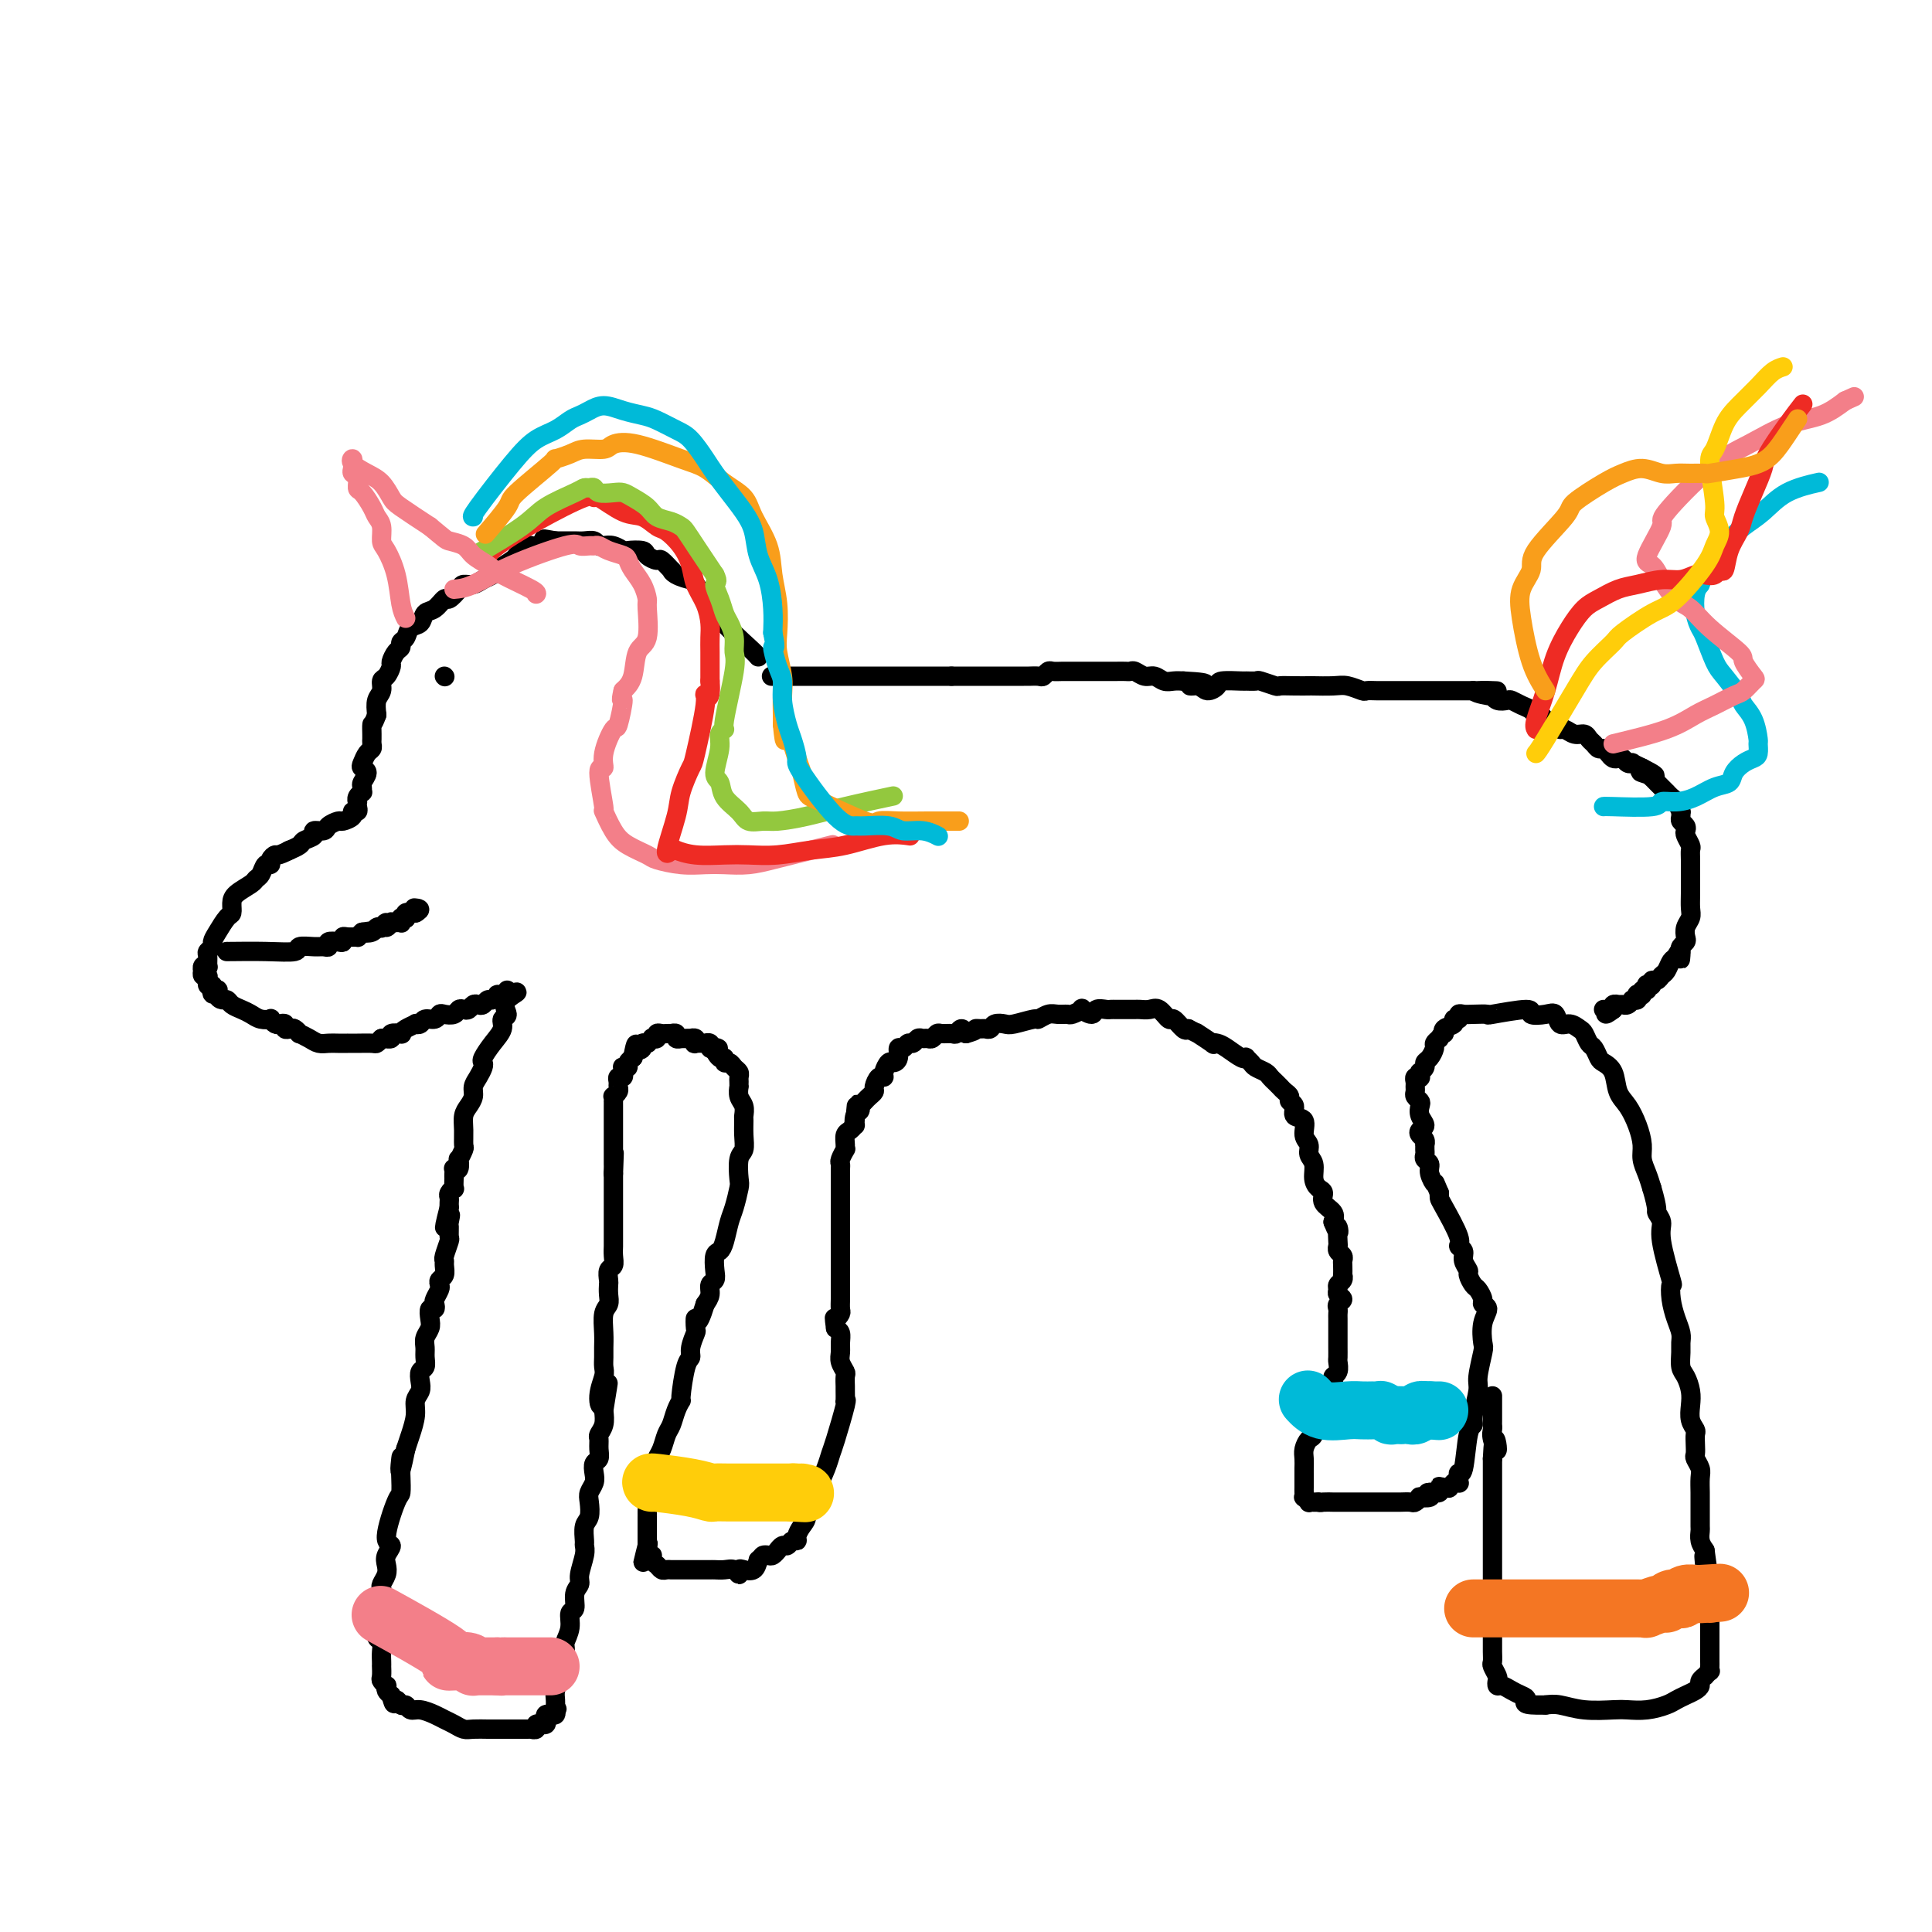 <svg viewBox='0 0 400 400' version='1.1' xmlns='http://www.w3.org/2000/svg' xmlns:xlink='http://www.w3.org/1999/xlink'><g fill='none' stroke='#000000' stroke-width='4' stroke-linecap='round' stroke-linejoin='round'><path d='M157,136c-0.315,-0.372 -0.631,-0.743 -2,-2c-1.369,-1.257 -3.793,-3.399 -6,-6c-2.207,-2.601 -4.197,-5.662 -5,-7c-0.803,-1.338 -0.418,-0.955 -1,-1c-0.582,-0.045 -2.130,-0.519 -3,-1c-0.870,-0.481 -1.064,-0.969 -1,-1c0.064,-0.031 0.384,0.394 0,0c-0.384,-0.394 -1.473,-1.609 -2,-2c-0.527,-0.391 -0.494,0.040 -1,0c-0.506,-0.040 -1.553,-0.550 -2,-1c-0.447,-0.450 -0.294,-0.839 -1,-1c-0.706,-0.161 -2.269,-0.095 -3,0c-0.731,0.095 -0.629,0.218 -1,0c-0.371,-0.218 -1.216,-0.776 -2,-1c-0.784,-0.224 -1.508,-0.112 -2,0c-0.492,0.112 -0.751,0.226 -1,0c-0.249,-0.226 -0.490,-0.793 -1,-1c-0.510,-0.207 -1.291,-0.056 -2,0c-0.709,0.056 -1.345,0.015 -2,0c-0.655,-0.015 -1.330,-0.004 -2,0c-0.670,0.004 -1.335,0.002 -2,0'/><path d='M115,112c-3.748,-0.679 -2.117,-0.375 -2,0c0.117,0.375 -1.279,0.822 -2,1c-0.721,0.178 -0.769,0.088 -1,0c-0.231,-0.088 -0.647,-0.175 -1,0c-0.353,0.175 -0.643,0.610 -1,1c-0.357,0.390 -0.781,0.734 -1,1c-0.219,0.266 -0.232,0.453 -1,1c-0.768,0.547 -2.290,1.452 -3,2c-0.710,0.548 -0.609,0.737 -1,1c-0.391,0.263 -1.275,0.600 -2,1c-0.725,0.400 -1.293,0.862 -2,1c-0.707,0.138 -1.554,-0.047 -2,0c-0.446,0.047 -0.491,0.326 -1,1c-0.509,0.674 -1.483,1.743 -2,2c-0.517,0.257 -0.576,-0.297 -1,0c-0.424,0.297 -1.212,1.445 -2,2c-0.788,0.555 -1.574,0.516 -2,1c-0.426,0.484 -0.492,1.492 -1,2c-0.508,0.508 -1.459,0.516 -2,1c-0.541,0.484 -0.671,1.443 -1,2c-0.329,0.557 -0.858,0.711 -1,1c-0.142,0.289 0.103,0.711 0,1c-0.103,0.289 -0.553,0.444 -1,1c-0.447,0.556 -0.889,1.514 -1,2c-0.111,0.486 0.110,0.500 0,1c-0.110,0.500 -0.552,1.488 -1,2c-0.448,0.512 -0.904,0.550 -1,1c-0.096,0.450 0.166,1.314 0,2c-0.166,0.686 -0.762,1.196 -1,2c-0.238,0.804 -0.119,1.902 0,3'/><path d='M78,148c-0.845,2.356 -0.958,1.745 -1,2c-0.042,0.255 -0.014,1.377 0,2c0.014,0.623 0.014,0.748 0,1c-0.014,0.252 -0.044,0.631 0,1c0.044,0.369 0.160,0.728 0,1c-0.160,0.272 -0.597,0.458 -1,1c-0.403,0.542 -0.773,1.440 -1,2c-0.227,0.560 -0.310,0.781 0,1c0.310,0.219 1.012,0.436 1,1c-0.012,0.564 -0.739,1.474 -1,2c-0.261,0.526 -0.056,0.667 0,1c0.056,0.333 -0.038,0.859 0,1c0.038,0.141 0.206,-0.103 0,0c-0.206,0.103 -0.786,0.553 -1,1c-0.214,0.447 -0.062,0.889 0,1c0.062,0.111 0.032,-0.111 0,0c-0.032,0.111 -0.068,0.556 0,1c0.068,0.444 0.241,0.889 0,1c-0.241,0.111 -0.895,-0.111 -1,0c-0.105,0.111 0.338,0.556 0,1c-0.338,0.444 -1.458,0.889 -2,1c-0.542,0.111 -0.508,-0.111 -1,0c-0.492,0.111 -1.512,0.555 -2,1c-0.488,0.445 -0.444,0.893 -1,1c-0.556,0.107 -1.711,-0.125 -2,0c-0.289,0.125 0.290,0.608 0,1c-0.290,0.392 -1.449,0.693 -2,1c-0.551,0.307 -0.495,0.621 -1,1c-0.505,0.379 -1.573,0.823 -2,1c-0.427,0.177 -0.214,0.089 0,0'/><path d='M60,176c-2.781,1.422 -2.734,0.976 -3,1c-0.266,0.024 -0.845,0.517 -1,1c-0.155,0.483 0.115,0.955 0,1c-0.115,0.045 -0.616,-0.336 -1,0c-0.384,0.336 -0.653,1.388 -1,2c-0.347,0.612 -0.772,0.784 -1,1c-0.228,0.216 -0.259,0.476 -1,1c-0.741,0.524 -2.191,1.313 -3,2c-0.809,0.687 -0.977,1.273 -1,2c-0.023,0.727 0.100,1.595 0,2c-0.100,0.405 -0.423,0.346 -1,1c-0.577,0.654 -1.408,2.019 -2,3c-0.592,0.981 -0.943,1.577 -1,2c-0.057,0.423 0.182,0.674 0,1c-0.182,0.326 -0.785,0.727 -1,1c-0.215,0.273 -0.044,0.417 0,1c0.044,0.583 -0.041,1.605 0,2c0.041,0.395 0.206,0.162 0,0c-0.206,-0.162 -0.783,-0.255 -1,0c-0.217,0.255 -0.072,0.857 0,1c0.072,0.143 0.072,-0.173 0,0c-0.072,0.173 -0.216,0.835 0,1c0.216,0.165 0.793,-0.166 1,0c0.207,0.166 0.045,0.828 0,1c-0.045,0.172 0.026,-0.146 0,0c-0.026,0.146 -0.150,0.756 0,1c0.150,0.244 0.575,0.122 1,0'/><path d='M44,204c-0.534,3.122 0.630,1.428 1,1c0.370,-0.428 -0.052,0.410 0,1c0.052,0.590 0.580,0.931 1,1c0.420,0.069 0.731,-0.136 1,0c0.269,0.136 0.497,0.611 1,1c0.503,0.389 1.283,0.692 2,1c0.717,0.308 1.372,0.622 2,1c0.628,0.378 1.229,0.819 2,1c0.771,0.181 1.713,0.100 2,0c0.287,-0.100 -0.082,-0.219 0,0c0.082,0.219 0.613,0.777 1,1c0.387,0.223 0.628,0.111 1,0c0.372,-0.111 0.874,-0.222 1,0c0.126,0.222 -0.126,0.777 0,1c0.126,0.223 0.628,0.115 1,0c0.372,-0.115 0.613,-0.237 1,0c0.387,0.237 0.919,0.834 1,1c0.081,0.166 -0.288,-0.099 0,0c0.288,0.099 1.234,0.562 2,1c0.766,0.438 1.353,0.849 2,1c0.647,0.151 1.355,0.040 2,0c0.645,-0.040 1.227,-0.011 2,0c0.773,0.011 1.737,0.004 2,0c0.263,-0.004 -0.175,-0.004 0,0c0.175,0.004 0.965,0.011 2,0c1.035,-0.011 2.317,-0.042 3,0c0.683,0.042 0.767,0.155 1,0c0.233,-0.155 0.617,-0.577 1,-1'/><path d='M79,215c2.477,-0.016 1.171,-0.056 1,0c-0.171,0.056 0.793,0.208 1,0c0.207,-0.208 -0.343,-0.778 0,-1c0.343,-0.222 1.580,-0.098 2,0c0.420,0.098 0.025,0.171 0,0c-0.025,-0.171 0.321,-0.586 1,-1c0.679,-0.414 1.691,-0.828 2,-1c0.309,-0.172 -0.086,-0.102 0,0c0.086,0.102 0.652,0.237 1,0c0.348,-0.237 0.478,-0.847 1,-1c0.522,-0.153 1.435,0.152 2,0c0.565,-0.152 0.781,-0.759 1,-1c0.219,-0.241 0.440,-0.116 1,0c0.560,0.116 1.460,0.224 2,0c0.540,-0.224 0.722,-0.778 1,-1c0.278,-0.222 0.652,-0.111 1,0c0.348,0.111 0.671,0.222 1,0c0.329,-0.222 0.665,-0.776 1,-1c0.335,-0.224 0.668,-0.116 1,0c0.332,0.116 0.662,0.241 1,0c0.338,-0.241 0.683,-0.849 1,-1c0.317,-0.151 0.606,0.155 1,0c0.394,-0.155 0.894,-0.773 1,-1c0.106,-0.227 -0.182,-0.065 0,0c0.182,0.065 0.833,0.034 1,0c0.167,-0.034 -0.151,-0.071 0,0c0.151,0.071 0.771,0.250 1,0c0.229,-0.250 0.065,-0.929 0,-1c-0.065,-0.071 -0.033,0.464 0,1'/><path d='M105,206c4.004,-1.338 1.015,-0.182 0,1c-1.015,1.182 -0.055,2.390 0,3c0.055,0.610 -0.794,0.622 -1,1c-0.206,0.378 0.233,1.123 0,2c-0.233,0.877 -1.137,1.887 -2,3c-0.863,1.113 -1.685,2.329 -2,3c-0.315,0.671 -0.122,0.799 0,1c0.122,0.201 0.174,0.477 0,1c-0.174,0.523 -0.572,1.294 -1,2c-0.428,0.706 -0.885,1.346 -1,2c-0.115,0.654 0.113,1.321 0,2c-0.113,0.679 -0.565,1.371 -1,2c-0.435,0.629 -0.852,1.196 -1,2c-0.148,0.804 -0.026,1.846 0,3c0.026,1.154 -0.045,2.422 0,3c0.045,0.578 0.204,0.467 0,1c-0.204,0.533 -0.773,1.711 -1,2c-0.227,0.289 -0.113,-0.312 0,0c0.113,0.312 0.227,1.538 0,2c-0.227,0.462 -0.793,0.160 -1,0c-0.207,-0.160 -0.056,-0.179 0,0c0.056,0.179 0.016,0.555 0,1c-0.016,0.445 -0.008,0.959 0,1c0.008,0.041 0.016,-0.393 0,0c-0.016,0.393 -0.057,1.611 0,2c0.057,0.389 0.211,-0.050 0,0c-0.211,0.050 -0.789,0.591 -1,1c-0.211,0.409 -0.057,0.687 0,1c0.057,0.313 0.016,0.661 0,1c-0.016,0.339 -0.008,0.670 0,1'/><path d='M93,250c-1.856,7.207 -0.496,3.224 0,2c0.496,-1.224 0.129,0.309 0,1c-0.129,0.691 -0.020,0.538 0,1c0.020,0.462 -0.047,1.537 0,2c0.047,0.463 0.210,0.313 0,1c-0.210,0.687 -0.792,2.211 -1,3c-0.208,0.789 -0.042,0.841 0,1c0.042,0.159 -0.040,0.423 0,1c0.040,0.577 0.203,1.468 0,2c-0.203,0.532 -0.773,0.705 -1,1c-0.227,0.295 -0.112,0.710 0,1c0.112,0.290 0.223,0.454 0,1c-0.223,0.546 -0.778,1.473 -1,2c-0.222,0.527 -0.111,0.655 0,1c0.111,0.345 0.222,0.907 0,1c-0.222,0.093 -0.777,-0.285 -1,0c-0.223,0.285 -0.112,1.231 0,2c0.112,0.769 0.227,1.362 0,2c-0.227,0.638 -0.797,1.322 -1,2c-0.203,0.678 -0.041,1.350 0,2c0.041,0.650 -0.041,1.276 0,2c0.041,0.724 0.203,1.544 0,2c-0.203,0.456 -0.772,0.547 -1,1c-0.228,0.453 -0.117,1.269 0,2c0.117,0.731 0.238,1.378 0,2c-0.238,0.622 -0.837,1.218 -1,2c-0.163,0.782 0.110,1.749 0,3c-0.110,1.251 -0.603,2.786 -1,4c-0.397,1.214 -0.699,2.107 -1,3'/><path d='M84,300c-1.619,8.086 -1.167,3.302 -1,2c0.167,-1.302 0.050,0.877 0,2c-0.050,1.123 -0.033,1.189 0,2c0.033,0.811 0.082,2.367 0,3c-0.082,0.633 -0.295,0.344 -1,2c-0.705,1.656 -1.901,5.259 -2,7c-0.099,1.741 0.898,1.622 1,2c0.102,0.378 -0.691,1.254 -1,2c-0.309,0.746 -0.134,1.364 0,2c0.134,0.636 0.228,1.291 0,2c-0.228,0.709 -0.779,1.471 -1,2c-0.221,0.529 -0.112,0.824 0,1c0.112,0.176 0.226,0.232 0,1c-0.226,0.768 -0.792,2.246 -1,3c-0.208,0.754 -0.057,0.783 0,1c0.057,0.217 0.019,0.621 0,1c-0.019,0.379 -0.019,0.734 0,1c0.019,0.266 0.058,0.442 0,1c-0.058,0.558 -0.212,1.499 0,2c0.212,0.501 0.789,0.563 1,1c0.211,0.437 0.057,1.248 0,2c-0.057,0.752 -0.016,1.444 0,2c0.016,0.556 0.008,0.976 0,1c-0.008,0.024 -0.016,-0.348 0,0c0.016,0.348 0.056,1.417 0,2c-0.056,0.583 -0.208,0.681 0,1c0.208,0.319 0.778,0.859 1,1c0.222,0.141 0.098,-0.116 0,0c-0.098,0.116 -0.171,0.605 0,1c0.171,0.395 0.585,0.698 1,1'/><path d='M81,351c0.643,2.946 0.752,1.310 1,1c0.248,-0.310 0.637,0.704 1,1c0.363,0.296 0.702,-0.128 1,0c0.298,0.128 0.555,0.808 1,1c0.445,0.192 1.078,-0.102 2,0c0.922,0.102 2.133,0.602 3,1c0.867,0.398 1.391,0.695 2,1c0.609,0.305 1.303,0.618 2,1c0.697,0.382 1.396,0.835 2,1c0.604,0.165 1.114,0.044 2,0c0.886,-0.044 2.148,-0.012 3,0c0.852,0.012 1.293,0.003 2,0c0.707,-0.003 1.681,-0.001 2,0c0.319,0.001 -0.015,0.000 0,0c0.015,-0.000 0.381,-0.000 1,0c0.619,0.000 1.490,0.001 2,0c0.510,-0.001 0.657,-0.004 1,0c0.343,0.004 0.880,0.015 1,0c0.120,-0.015 -0.179,-0.057 0,0c0.179,0.057 0.836,0.212 1,0c0.164,-0.212 -0.166,-0.792 0,-1c0.166,-0.208 0.828,-0.045 1,0c0.172,0.045 -0.147,-0.026 0,0c0.147,0.026 0.761,0.151 1,0c0.239,-0.151 0.103,-0.579 0,-1c-0.103,-0.421 -0.172,-0.834 0,-1c0.172,-0.166 0.585,-0.083 1,0c0.415,0.083 0.833,0.167 1,0c0.167,-0.167 0.084,-0.583 0,-1'/><path d='M115,354c0.619,-0.556 0.165,0.056 0,0c-0.165,-0.056 -0.042,-0.778 0,-1c0.042,-0.222 0.001,0.056 0,0c-0.001,-0.056 0.037,-0.447 0,-1c-0.037,-0.553 -0.149,-1.267 0,-2c0.149,-0.733 0.561,-1.486 1,-3c0.439,-1.514 0.906,-3.790 1,-5c0.094,-1.210 -0.186,-1.353 0,-2c0.186,-0.647 0.839,-1.798 1,-3c0.161,-1.202 -0.168,-2.456 0,-3c0.168,-0.544 0.833,-0.380 1,-1c0.167,-0.620 -0.166,-2.026 0,-3c0.166,-0.974 0.829,-1.516 1,-2c0.171,-0.484 -0.151,-0.910 0,-2c0.151,-1.090 0.776,-2.843 1,-4c0.224,-1.157 0.046,-1.717 0,-2c-0.046,-0.283 0.039,-0.288 0,-1c-0.039,-0.712 -0.203,-2.130 0,-3c0.203,-0.870 0.773,-1.191 1,-2c0.227,-0.809 0.112,-2.104 0,-3c-0.112,-0.896 -0.222,-1.391 0,-2c0.222,-0.609 0.778,-1.332 1,-2c0.222,-0.668 0.112,-1.282 0,-2c-0.112,-0.718 -0.227,-1.540 0,-2c0.227,-0.460 0.797,-0.559 1,-1c0.203,-0.441 0.041,-1.223 0,-2c-0.041,-0.777 0.041,-1.548 0,-2c-0.041,-0.452 -0.203,-0.583 0,-1c0.203,-0.417 0.772,-1.119 1,-2c0.228,-0.881 0.114,-1.940 0,-3'/><path d='M125,292c1.624,-10.042 0.684,-4.147 0,-2c-0.684,2.147 -1.112,0.545 -1,-1c0.112,-1.545 0.762,-3.035 1,-4c0.238,-0.965 0.063,-1.407 0,-2c-0.063,-0.593 -0.013,-1.338 0,-2c0.013,-0.662 -0.011,-1.241 0,-2c0.011,-0.759 0.055,-1.699 0,-3c-0.055,-1.301 -0.211,-2.963 0,-4c0.211,-1.037 0.787,-1.448 1,-2c0.213,-0.552 0.061,-1.246 0,-2c-0.061,-0.754 -0.030,-1.567 0,-2c0.030,-0.433 0.061,-0.487 0,-1c-0.061,-0.513 -0.212,-1.486 0,-2c0.212,-0.514 0.789,-0.571 1,-1c0.211,-0.429 0.057,-1.232 0,-2c-0.057,-0.768 -0.015,-1.501 0,-2c0.015,-0.499 0.004,-0.764 0,-1c-0.004,-0.236 -0.001,-0.445 0,-1c0.001,-0.555 0.000,-1.457 0,-2c-0.000,-0.543 -0.000,-0.727 0,-1c0.000,-0.273 0.000,-0.636 0,-1c-0.000,-0.364 -0.000,-0.728 0,-1c0.000,-0.272 0.000,-0.450 0,-1c-0.000,-0.550 -0.000,-1.470 0,-2c0.000,-0.530 0.000,-0.670 0,-1c-0.000,-0.330 -0.000,-0.851 0,-1c0.000,-0.149 0.000,0.075 0,0c-0.000,-0.075 -0.000,-0.450 0,-1c0.000,-0.550 0.000,-1.275 0,-2'/><path d='M127,243c0.309,-7.815 0.083,-2.854 0,-1c-0.083,1.854 -0.022,0.601 0,0c0.022,-0.601 0.006,-0.550 0,-1c-0.006,-0.450 -0.002,-1.402 0,-2c0.002,-0.598 0.000,-0.843 0,-1c-0.000,-0.157 -0.000,-0.226 0,-1c0.000,-0.774 0.000,-2.252 0,-3c-0.000,-0.748 0.000,-0.765 0,-1c-0.000,-0.235 -0.000,-0.689 0,-1c0.000,-0.311 0.000,-0.480 0,-1c-0.000,-0.520 -0.001,-1.393 0,-2c0.001,-0.607 0.004,-0.950 0,-1c-0.004,-0.050 -0.015,0.194 0,0c0.015,-0.194 0.057,-0.825 0,-1c-0.057,-0.175 -0.212,0.107 0,0c0.212,-0.107 0.793,-0.602 1,-1c0.207,-0.398 0.041,-0.699 0,-1c-0.041,-0.301 0.041,-0.603 0,-1c-0.041,-0.397 -0.207,-0.890 0,-1c0.207,-0.110 0.788,0.163 1,0c0.212,-0.163 0.056,-0.762 0,-1c-0.056,-0.238 -0.011,-0.116 0,0c0.011,0.116 -0.012,0.224 0,0c0.012,-0.224 0.060,-0.782 0,-1c-0.060,-0.218 -0.226,-0.097 0,0c0.226,0.097 0.845,0.170 1,0c0.155,-0.170 -0.154,-0.582 0,-1c0.154,-0.418 0.772,-0.843 1,-1c0.228,-0.157 0.065,-0.045 0,0c-0.065,0.045 -0.033,0.022 0,0'/><path d='M131,219c0.780,-4.182 0.731,-2.638 1,-2c0.269,0.638 0.856,0.368 1,0c0.144,-0.368 -0.153,-0.834 0,-1c0.153,-0.166 0.758,-0.031 1,0c0.242,0.031 0.121,-0.043 0,0c-0.121,0.043 -0.244,0.204 0,0c0.244,-0.204 0.853,-0.773 1,-1c0.147,-0.227 -0.168,-0.113 0,0c0.168,0.113 0.820,0.226 1,0c0.180,-0.226 -0.110,-0.792 0,-1c0.110,-0.208 0.622,-0.057 1,0c0.378,0.057 0.622,0.019 1,0c0.378,-0.019 0.890,-0.019 1,0c0.110,0.019 -0.181,0.058 0,0c0.181,-0.058 0.836,-0.212 1,0c0.164,0.212 -0.162,0.789 0,1c0.162,0.211 0.813,0.057 1,0c0.187,-0.057 -0.090,-0.016 0,0c0.090,0.016 0.546,0.008 1,0c0.454,-0.008 0.904,-0.016 1,0c0.096,0.016 -0.163,0.057 0,0c0.163,-0.057 0.746,-0.211 1,0c0.254,0.211 0.177,0.788 0,1c-0.177,0.212 -0.455,0.061 0,0c0.455,-0.061 1.641,-0.030 2,0c0.359,0.030 -0.110,0.060 0,0c0.110,-0.060 0.799,-0.208 1,0c0.201,0.208 -0.085,0.774 0,1c0.085,0.226 0.543,0.113 1,0'/><path d='M148,217c1.504,0.338 0.262,-0.317 0,0c-0.262,0.317 0.454,1.604 1,2c0.546,0.396 0.921,-0.101 1,0c0.079,0.101 -0.136,0.801 0,1c0.136,0.199 0.625,-0.102 1,0c0.375,0.102 0.636,0.606 1,1c0.364,0.394 0.830,0.678 1,1c0.170,0.322 0.045,0.681 0,1c-0.045,0.319 -0.008,0.599 0,1c0.008,0.401 -0.012,0.924 0,1c0.012,0.076 0.056,-0.293 0,0c-0.056,0.293 -0.211,1.250 0,2c0.211,0.750 0.790,1.293 1,2c0.210,0.707 0.053,1.577 0,2c-0.053,0.423 -0.000,0.401 0,1c0.000,0.599 -0.052,1.821 0,3c0.052,1.179 0.207,2.315 0,3c-0.207,0.685 -0.776,0.920 -1,2c-0.224,1.080 -0.101,3.007 0,4c0.101,0.993 0.182,1.054 0,2c-0.182,0.946 -0.627,2.776 -1,4c-0.373,1.224 -0.675,1.840 -1,3c-0.325,1.160 -0.675,2.864 -1,4c-0.325,1.136 -0.627,1.704 -1,2c-0.373,0.296 -0.817,0.320 -1,1c-0.183,0.680 -0.104,2.016 0,3c0.104,0.984 0.234,1.614 0,2c-0.234,0.386 -0.832,0.527 -1,1c-0.168,0.473 0.095,1.278 0,2c-0.095,0.722 -0.547,1.361 -1,2'/><path d='M146,270c-1.686,5.514 -1.901,3.299 -2,3c-0.099,-0.299 -0.082,1.319 0,2c0.082,0.681 0.228,0.425 0,1c-0.228,0.575 -0.831,1.981 -1,3c-0.169,1.019 0.095,1.651 0,2c-0.095,0.349 -0.550,0.415 -1,2c-0.450,1.585 -0.894,4.689 -1,6c-0.106,1.311 0.127,0.830 0,1c-0.127,0.170 -0.612,0.991 -1,2c-0.388,1.009 -0.678,2.207 -1,3c-0.322,0.793 -0.675,1.182 -1,2c-0.325,0.818 -0.622,2.064 -1,3c-0.378,0.936 -0.837,1.560 -1,2c-0.163,0.440 -0.029,0.695 0,1c0.029,0.305 -0.045,0.658 0,1c0.045,0.342 0.209,0.672 0,1c-0.209,0.328 -0.792,0.652 -1,1c-0.208,0.348 -0.042,0.718 0,1c0.042,0.282 -0.041,0.474 0,1c0.041,0.526 0.207,1.385 0,2c-0.207,0.615 -0.788,0.987 -1,1c-0.212,0.013 -0.057,-0.334 0,0c0.057,0.334 0.015,1.347 0,2c-0.015,0.653 -0.004,0.944 0,1c0.004,0.056 0.001,-0.123 0,0c-0.001,0.123 -0.000,0.547 0,1c0.000,0.453 0.000,0.936 0,1c-0.000,0.064 -0.000,-0.290 0,0c0.000,0.290 0.000,1.226 0,2c-0.000,0.774 -0.000,1.387 0,2'/><path d='M134,320c-1.839,7.610 -0.437,1.636 0,0c0.437,-1.636 -0.090,1.068 0,2c0.090,0.932 0.797,0.092 1,0c0.203,-0.092 -0.100,0.564 0,1c0.100,0.436 0.601,0.653 1,1c0.399,0.347 0.695,0.825 1,1c0.305,0.175 0.620,0.047 1,0c0.380,-0.047 0.824,-0.013 1,0c0.176,0.013 0.085,0.003 0,0c-0.085,-0.003 -0.163,-0.001 0,0c0.163,0.001 0.568,0.000 1,0c0.432,-0.000 0.890,-0.000 1,0c0.110,0.000 -0.130,0.000 0,0c0.130,-0.000 0.630,-0.000 1,0c0.370,0.000 0.610,0.000 1,0c0.390,-0.000 0.930,-0.000 1,0c0.070,0.000 -0.329,0.000 0,0c0.329,-0.000 1.387,-0.001 2,0c0.613,0.001 0.781,0.005 1,0c0.219,-0.005 0.489,-0.019 1,0c0.511,0.019 1.263,0.071 2,0c0.737,-0.071 1.458,-0.266 2,0c0.542,0.266 0.905,0.994 1,1c0.095,0.006 -0.078,-0.710 0,-1c0.078,-0.290 0.406,-0.155 1,0c0.594,0.155 1.456,0.330 2,0c0.544,-0.330 0.772,-1.165 1,-2'/><path d='M157,323c0.796,-0.686 0.787,-0.901 1,-1c0.213,-0.099 0.649,-0.083 1,0c0.351,0.083 0.619,0.234 1,0c0.381,-0.234 0.875,-0.851 1,-1c0.125,-0.149 -0.120,0.171 0,0c0.120,-0.171 0.606,-0.833 1,-1c0.394,-0.167 0.697,0.159 1,0c0.303,-0.159 0.607,-0.804 1,-1c0.393,-0.196 0.874,0.058 1,0c0.126,-0.058 -0.104,-0.426 0,-1c0.104,-0.574 0.542,-1.353 1,-2c0.458,-0.647 0.935,-1.160 1,-2c0.065,-0.840 -0.282,-2.005 0,-3c0.282,-0.995 1.193,-1.819 2,-3c0.807,-1.181 1.508,-2.720 2,-4c0.492,-1.280 0.773,-2.303 1,-3c0.227,-0.697 0.401,-1.070 1,-3c0.599,-1.930 1.625,-5.419 2,-7c0.375,-1.581 0.100,-1.254 0,-1c-0.100,0.254 -0.026,0.434 0,0c0.026,-0.434 0.003,-1.481 0,-2c-0.003,-0.519 0.013,-0.509 0,-1c-0.013,-0.491 -0.056,-1.482 0,-2c0.056,-0.518 0.212,-0.562 0,-1c-0.212,-0.438 -0.792,-1.269 -1,-2c-0.208,-0.731 -0.046,-1.361 0,-2c0.046,-0.639 -0.026,-1.287 0,-2c0.026,-0.713 0.150,-1.489 0,-2c-0.150,-0.511 -0.575,-0.755 -1,-1'/><path d='M173,275c-0.370,-2.876 -0.295,-2.065 0,-2c0.295,0.065 0.811,-0.617 1,-1c0.189,-0.383 0.051,-0.468 0,-1c-0.051,-0.532 -0.014,-1.511 0,-2c0.014,-0.489 0.004,-0.487 0,-1c-0.004,-0.513 -0.001,-1.541 0,-2c0.001,-0.459 0.000,-0.350 0,-1c-0.000,-0.650 -0.000,-2.061 0,-3c0.000,-0.939 0.000,-1.406 0,-2c-0.000,-0.594 -0.000,-1.314 0,-2c0.000,-0.686 0.000,-1.339 0,-2c-0.000,-0.661 -0.000,-1.329 0,-2c0.000,-0.671 0.000,-1.345 0,-2c-0.000,-0.655 -0.000,-1.293 0,-2c0.000,-0.707 0.000,-1.485 0,-2c-0.000,-0.515 -0.000,-0.768 0,-1c0.000,-0.232 0.000,-0.444 0,-1c-0.000,-0.556 -0.001,-1.457 0,-2c0.001,-0.543 0.004,-0.728 0,-1c-0.004,-0.272 -0.015,-0.633 0,-1c0.015,-0.367 0.057,-0.741 0,-1c-0.057,-0.259 -0.212,-0.402 0,-1c0.212,-0.598 0.792,-1.651 1,-2c0.208,-0.349 0.046,0.008 0,0c-0.046,-0.008 0.026,-0.380 0,-1c-0.026,-0.620 -0.151,-1.489 0,-2c0.151,-0.511 0.576,-0.663 1,-1c0.424,-0.337 0.845,-0.860 1,-1c0.155,-0.140 0.044,0.103 0,0c-0.044,-0.103 -0.022,-0.551 0,-1'/><path d='M177,232c0.635,-6.603 0.222,-1.611 0,0c-0.222,1.611 -0.253,-0.160 0,-1c0.253,-0.840 0.788,-0.750 1,-1c0.212,-0.250 0.099,-0.841 0,-1c-0.099,-0.159 -0.185,0.113 0,0c0.185,-0.113 0.641,-0.612 1,-1c0.359,-0.388 0.622,-0.664 1,-1c0.378,-0.336 0.871,-0.733 1,-1c0.129,-0.267 -0.106,-0.405 0,-1c0.106,-0.595 0.553,-1.647 1,-2c0.447,-0.353 0.894,-0.005 1,0c0.106,0.005 -0.130,-0.332 0,-1c0.130,-0.668 0.626,-1.666 1,-2c0.374,-0.334 0.625,-0.002 1,0c0.375,0.002 0.874,-0.324 1,-1c0.126,-0.676 -0.121,-1.702 0,-2c0.121,-0.298 0.610,0.130 1,0c0.390,-0.130 0.682,-0.820 1,-1c0.318,-0.180 0.663,0.149 1,0c0.337,-0.149 0.668,-0.776 1,-1c0.332,-0.224 0.665,-0.046 1,0c0.335,0.046 0.671,-0.041 1,0c0.329,0.041 0.651,0.208 1,0c0.349,-0.208 0.723,-0.792 1,-1c0.277,-0.208 0.455,-0.039 1,0c0.545,0.039 1.455,-0.051 2,0c0.545,0.051 0.724,0.245 1,0c0.276,-0.245 0.650,-0.927 1,-1c0.350,-0.073 0.675,0.464 1,1'/><path d='M200,214c2.571,-0.692 1.997,-0.921 2,-1c0.003,-0.079 0.582,-0.007 1,0c0.418,0.007 0.676,-0.050 1,0c0.324,0.050 0.714,0.205 1,0c0.286,-0.205 0.467,-0.772 1,-1c0.533,-0.228 1.417,-0.117 2,0c0.583,0.117 0.866,0.242 2,0c1.134,-0.242 3.120,-0.850 4,-1c0.880,-0.150 0.654,0.157 1,0c0.346,-0.157 1.264,-0.777 2,-1c0.736,-0.223 1.292,-0.047 2,0c0.708,0.047 1.570,-0.035 2,0c0.430,0.035 0.429,0.188 1,0c0.571,-0.188 1.715,-0.716 2,-1c0.285,-0.284 -0.289,-0.325 0,0c0.289,0.325 1.440,1.015 2,1c0.560,-0.015 0.530,-0.736 1,-1c0.470,-0.264 1.439,-0.071 2,0c0.561,0.071 0.714,0.019 1,0c0.286,-0.019 0.706,-0.005 1,0c0.294,0.005 0.463,0.002 1,0c0.537,-0.002 1.442,-0.003 2,0c0.558,0.003 0.769,0.009 1,0c0.231,-0.009 0.480,-0.033 1,0c0.520,0.033 1.309,0.121 2,0c0.691,-0.121 1.285,-0.452 2,0c0.715,0.452 1.553,1.688 2,2c0.447,0.312 0.505,-0.301 1,0c0.495,0.301 1.427,1.514 2,2c0.573,0.486 0.786,0.243 1,0'/><path d='M246,213c1.740,0.878 2.091,1.072 2,1c-0.091,-0.072 -0.622,-0.410 0,0c0.622,0.410 2.397,1.567 3,2c0.603,0.433 0.032,0.141 0,0c-0.032,-0.141 0.474,-0.129 1,0c0.526,0.129 1.072,0.377 2,1c0.928,0.623 2.236,1.620 3,2c0.764,0.380 0.982,0.143 1,0c0.018,-0.143 -0.164,-0.193 0,0c0.164,0.193 0.674,0.629 1,1c0.326,0.371 0.469,0.677 1,1c0.531,0.323 1.451,0.664 2,1c0.549,0.336 0.725,0.667 1,1c0.275,0.333 0.647,0.667 1,1c0.353,0.333 0.687,0.665 1,1c0.313,0.335 0.603,0.671 1,1c0.397,0.329 0.899,0.650 1,1c0.101,0.350 -0.198,0.731 0,1c0.198,0.269 0.894,0.428 1,1c0.106,0.572 -0.379,1.557 0,2c0.379,0.443 1.622,0.344 2,1c0.378,0.656 -0.110,2.066 0,3c0.110,0.934 0.817,1.392 1,2c0.183,0.608 -0.157,1.366 0,2c0.157,0.634 0.811,1.142 1,2c0.189,0.858 -0.085,2.064 0,3c0.085,0.936 0.531,1.602 1,2c0.469,0.398 0.961,0.529 1,1c0.039,0.471 -0.374,1.281 0,2c0.374,0.719 1.535,1.348 2,2c0.465,0.652 0.232,1.326 0,2'/><path d='M276,253c1.620,4.079 1.170,1.278 1,1c-0.170,-0.278 -0.060,1.967 0,3c0.060,1.033 0.069,0.853 0,1c-0.069,0.147 -0.214,0.622 0,1c0.214,0.378 0.789,0.661 1,1c0.211,0.339 0.058,0.735 0,1c-0.058,0.265 -0.019,0.400 0,1c0.019,0.600 0.020,1.666 0,2c-0.020,0.334 -0.059,-0.065 0,0c0.059,0.065 0.217,0.595 0,1c-0.217,0.405 -0.808,0.686 -1,1c-0.192,0.314 0.015,0.661 0,1c-0.015,0.339 -0.253,0.668 0,1c0.253,0.332 0.996,0.665 1,1c0.004,0.335 -0.731,0.671 -1,1c-0.269,0.329 -0.072,0.650 0,1c0.072,0.350 0.019,0.728 0,1c-0.019,0.272 -0.005,0.439 0,1c0.005,0.561 0.001,1.516 0,2c-0.001,0.484 -0.001,0.496 0,1c0.001,0.504 0.001,1.501 0,2c-0.001,0.499 -0.005,0.501 0,1c0.005,0.499 0.017,1.494 0,2c-0.017,0.506 -0.065,0.523 0,1c0.065,0.477 0.243,1.413 0,2c-0.243,0.587 -0.905,0.825 -1,1c-0.095,0.175 0.378,0.287 0,1c-0.378,0.713 -1.606,2.026 -2,3c-0.394,0.974 0.048,1.608 0,2c-0.048,0.392 -0.585,0.540 -1,1c-0.415,0.460 -0.707,1.230 -1,2'/><path d='M272,294c-0.785,1.971 -0.249,0.898 0,1c0.249,0.102 0.210,1.379 0,2c-0.210,0.621 -0.592,0.587 -1,1c-0.408,0.413 -0.841,1.273 -1,2c-0.159,0.727 -0.043,1.322 0,2c0.043,0.678 0.011,1.440 0,2c-0.011,0.560 -0.003,0.920 0,1c0.003,0.080 0.001,-0.118 0,0c-0.001,0.118 -0.000,0.554 0,1c0.000,0.446 0.000,0.903 0,1c-0.000,0.097 -0.000,-0.168 0,0c0.000,0.168 0.000,0.767 0,1c-0.000,0.233 -0.001,0.100 0,0c0.001,-0.100 0.004,-0.167 0,0c-0.004,0.167 -0.016,0.566 0,1c0.016,0.434 0.061,0.901 0,1c-0.061,0.099 -0.227,-0.170 0,0c0.227,0.170 0.848,0.777 1,1c0.152,0.223 -0.165,0.060 0,0c0.165,-0.060 0.814,-0.016 1,0c0.186,0.016 -0.090,0.005 0,0c0.090,-0.005 0.545,-0.002 1,0'/><path d='M273,311c0.565,0.155 0.476,0.041 1,0c0.524,-0.041 1.661,-0.011 2,0c0.339,0.011 -0.120,0.003 0,0c0.120,-0.003 0.820,-0.001 1,0c0.180,0.001 -0.158,0.000 0,0c0.158,-0.000 0.812,-0.000 1,0c0.188,0.000 -0.090,0.000 0,0c0.090,-0.000 0.549,-0.000 1,0c0.451,0.000 0.894,0.000 1,0c0.106,-0.000 -0.126,-0.000 0,0c0.126,0.000 0.611,0.000 1,0c0.389,-0.000 0.683,-0.000 1,0c0.317,0.000 0.659,0.000 1,0c0.341,-0.000 0.683,-0.000 1,0c0.317,0.000 0.610,0.000 1,0c0.390,-0.000 0.878,-0.000 1,0c0.122,0.000 -0.123,0.000 0,0c0.123,-0.000 0.614,-0.000 1,0c0.386,0.000 0.666,0.001 1,0c0.334,-0.001 0.721,-0.004 1,0c0.279,0.004 0.451,0.015 1,0c0.549,-0.015 1.475,-0.056 2,0c0.525,0.056 0.649,0.208 1,0c0.351,-0.208 0.929,-0.777 1,-1c0.071,-0.223 -0.366,-0.098 0,0c0.366,0.098 1.533,0.171 2,0c0.467,-0.171 0.233,-0.585 0,-1'/><path d='M296,309c3.553,-0.309 0.937,-0.083 0,0c-0.937,0.083 -0.195,0.023 0,0c0.195,-0.023 -0.158,-0.010 0,0c0.158,0.010 0.827,0.015 1,0c0.173,-0.015 -0.149,-0.052 0,0c0.149,0.052 0.771,0.192 1,0c0.229,-0.192 0.065,-0.717 0,-1c-0.065,-0.283 -0.033,-0.324 0,0c0.033,0.324 0.065,1.015 0,1c-0.065,-0.015 -0.229,-0.735 0,-1c0.229,-0.265 0.850,-0.075 1,0c0.150,0.075 -0.170,0.034 0,0c0.170,-0.034 0.829,-0.061 1,0c0.171,0.061 -0.146,0.209 0,0c0.146,-0.209 0.756,-0.774 1,-1c0.244,-0.226 0.122,-0.113 0,0'/><path d='M301,307c0.713,-0.306 -0.006,-0.073 0,0c0.006,0.073 0.737,-0.016 1,0c0.263,0.016 0.059,0.137 0,0c-0.059,-0.137 0.027,-0.533 0,-1c-0.027,-0.467 -0.166,-1.004 0,-1c0.166,0.004 0.637,0.548 1,-1c0.363,-1.548 0.618,-5.188 1,-7c0.382,-1.812 0.891,-1.796 1,-2c0.109,-0.204 -0.181,-0.630 0,-2c0.181,-1.370 0.832,-3.686 1,-5c0.168,-1.314 -0.146,-1.627 0,-3c0.146,-1.373 0.753,-3.807 1,-5c0.247,-1.193 0.134,-1.145 0,-2c-0.134,-0.855 -0.288,-2.614 0,-4c0.288,-1.386 1.017,-2.398 1,-3c-0.017,-0.602 -0.779,-0.795 -1,-1c-0.221,-0.205 0.100,-0.421 0,-1c-0.100,-0.579 -0.619,-1.520 -1,-2c-0.381,-0.480 -0.623,-0.499 -1,-1c-0.377,-0.501 -0.890,-1.482 -1,-2c-0.110,-0.518 0.184,-0.571 0,-1c-0.184,-0.429 -0.844,-1.232 -1,-2c-0.156,-0.768 0.193,-1.501 0,-2c-0.193,-0.499 -0.927,-0.763 -1,-1c-0.073,-0.237 0.517,-0.445 0,-2c-0.517,-1.555 -2.139,-4.457 -3,-6c-0.861,-1.543 -0.960,-1.727 -1,-2c-0.040,-0.273 -0.020,-0.637 0,-1'/><path d='M298,247c-1.708,-4.074 -0.980,-2.257 -1,-2c-0.020,0.257 -0.790,-1.044 -1,-2c-0.210,-0.956 0.140,-1.567 0,-2c-0.140,-0.433 -0.770,-0.690 -1,-1c-0.230,-0.310 -0.061,-0.675 0,-1c0.061,-0.325 0.013,-0.612 0,-1c-0.013,-0.388 0.009,-0.878 0,-1c-0.009,-0.122 -0.050,0.123 0,0c0.050,-0.123 0.192,-0.613 0,-1c-0.192,-0.387 -0.717,-0.671 -1,-1c-0.283,-0.329 -0.324,-0.704 0,-1c0.324,-0.296 1.011,-0.513 1,-1c-0.011,-0.487 -0.721,-1.244 -1,-2c-0.279,-0.756 -0.127,-1.512 0,-2c0.127,-0.488 0.231,-0.708 0,-1c-0.231,-0.292 -0.795,-0.656 -1,-1c-0.205,-0.344 -0.051,-0.667 0,-1c0.051,-0.333 -0.000,-0.677 0,-1c0.000,-0.323 0.053,-0.627 0,-1c-0.053,-0.373 -0.211,-0.817 0,-1c0.211,-0.183 0.793,-0.104 1,0c0.207,0.104 0.041,0.235 0,0c-0.041,-0.235 0.044,-0.835 0,-1c-0.044,-0.165 -0.218,0.107 0,0c0.218,-0.107 0.828,-0.592 1,-1c0.172,-0.408 -0.095,-0.739 0,-1c0.095,-0.261 0.551,-0.451 1,-1c0.449,-0.549 0.890,-1.455 1,-2c0.110,-0.545 -0.111,-0.727 0,-1c0.111,-0.273 0.556,-0.636 1,-1'/><path d='M298,215c1.034,-1.724 1.118,-1.035 1,-1c-0.118,0.035 -0.439,-0.583 0,-1c0.439,-0.417 1.637,-0.634 2,-1c0.363,-0.366 -0.109,-0.883 0,-1c0.109,-0.117 0.798,0.164 1,0c0.202,-0.164 -0.082,-0.775 0,-1c0.082,-0.225 0.531,-0.065 1,0c0.469,0.065 0.956,0.035 2,0c1.044,-0.035 2.643,-0.076 3,0c0.357,0.076 -0.528,0.267 1,0c1.528,-0.267 5.469,-0.992 7,-1c1.531,-0.008 0.650,0.701 1,1c0.350,0.299 1.929,0.189 3,0c1.071,-0.189 1.635,-0.455 2,0c0.365,0.455 0.532,1.632 1,2c0.468,0.368 1.239,-0.071 2,0c0.761,0.071 1.514,0.653 2,1c0.486,0.347 0.707,0.460 1,1c0.293,0.540 0.660,1.508 1,2c0.340,0.492 0.654,0.509 1,1c0.346,0.491 0.726,1.457 1,2c0.274,0.543 0.444,0.665 1,1c0.556,0.335 1.498,0.883 2,2c0.502,1.117 0.565,2.802 1,4c0.435,1.198 1.244,1.910 2,3c0.756,1.090 1.459,2.560 2,4c0.541,1.440 0.918,2.850 1,4c0.082,1.150 -0.132,2.040 0,3c0.132,0.960 0.609,1.988 1,3c0.391,1.012 0.695,2.006 1,3'/><path d='M342,246c1.395,4.755 0.882,4.641 1,5c0.118,0.359 0.868,1.190 1,2c0.132,0.810 -0.354,1.599 0,4c0.354,2.401 1.549,6.415 2,8c0.451,1.585 0.159,0.743 0,1c-0.159,0.257 -0.186,1.615 0,3c0.186,1.385 0.585,2.798 1,4c0.415,1.202 0.846,2.194 1,3c0.154,0.806 0.031,1.426 0,2c-0.031,0.574 0.030,1.101 0,2c-0.030,0.899 -0.153,2.170 0,3c0.153,0.830 0.581,1.221 1,2c0.419,0.779 0.830,1.948 1,3c0.170,1.052 0.098,1.986 0,3c-0.098,1.014 -0.222,2.107 0,3c0.222,0.893 0.791,1.586 1,2c0.209,0.414 0.060,0.548 0,1c-0.060,0.452 -0.030,1.222 0,2c0.030,0.778 0.061,1.563 0,2c-0.061,0.437 -0.212,0.526 0,1c0.212,0.474 0.789,1.333 1,2c0.211,0.667 0.056,1.142 0,2c-0.056,0.858 -0.015,2.099 0,3c0.015,0.901 0.003,1.463 0,2c-0.003,0.537 0.002,1.050 0,2c-0.002,0.950 -0.011,2.337 0,3c0.011,0.663 0.041,0.602 0,1c-0.041,0.398 -0.155,1.257 0,2c0.155,0.743 0.577,1.372 1,2'/><path d='M353,321c1.697,11.964 0.441,4.374 0,2c-0.441,-2.374 -0.066,0.467 0,2c0.066,1.533 -0.179,1.759 0,2c0.179,0.241 0.780,0.499 1,1c0.220,0.501 0.059,1.247 0,2c-0.059,0.753 -0.016,1.514 0,2c0.016,0.486 0.004,0.696 0,1c-0.004,0.304 -0.001,0.701 0,1c0.001,0.299 0.000,0.499 0,1c-0.000,0.501 -0.000,1.304 0,2c0.000,0.696 0.000,1.285 0,2c-0.000,0.715 -0.000,1.555 0,2c0.000,0.445 0.001,0.497 0,1c-0.001,0.503 -0.004,1.459 0,2c0.004,0.541 0.016,0.666 0,1c-0.016,0.334 -0.061,0.877 0,1c0.061,0.123 0.227,-0.174 0,0c-0.227,0.174 -0.848,0.820 -1,1c-0.152,0.180 0.164,-0.107 0,0c-0.164,0.107 -0.807,0.606 -1,1c-0.193,0.394 0.063,0.683 0,1c-0.063,0.317 -0.445,0.663 -1,1c-0.555,0.337 -1.283,0.665 -2,1c-0.717,0.335 -1.424,0.678 -2,1c-0.576,0.322 -1.020,0.623 -2,1c-0.980,0.377 -2.496,0.829 -4,1c-1.504,0.171 -2.997,0.060 -4,0c-1.003,-0.060 -1.516,-0.068 -3,0c-1.484,0.068 -3.938,0.210 -6,0c-2.062,-0.210 -3.732,-0.774 -5,-1c-1.268,-0.226 -2.134,-0.113 -3,0'/><path d='M320,353c-5.357,0.132 -4.248,-0.538 -4,-1c0.248,-0.462 -0.365,-0.715 -1,-1c-0.635,-0.285 -1.294,-0.600 -2,-1c-0.706,-0.400 -1.461,-0.885 -2,-1c-0.539,-0.115 -0.862,0.139 -1,0c-0.138,-0.139 -0.089,-0.670 0,-1c0.089,-0.330 0.220,-0.460 0,-1c-0.220,-0.540 -0.791,-1.491 -1,-2c-0.209,-0.509 -0.056,-0.577 0,-1c0.056,-0.423 0.015,-1.201 0,-2c-0.015,-0.799 -0.004,-1.617 0,-2c0.004,-0.383 0.001,-0.330 0,-1c-0.001,-0.670 -0.000,-2.063 0,-3c0.000,-0.937 0.000,-1.418 0,-2c-0.000,-0.582 -0.000,-1.267 0,-2c0.000,-0.733 0.000,-1.515 0,-2c-0.000,-0.485 -0.000,-0.672 0,-1c0.000,-0.328 0.000,-0.796 0,-2c-0.000,-1.204 -0.000,-3.143 0,-4c0.000,-0.857 0.000,-0.632 0,-1c-0.000,-0.368 -0.000,-1.330 0,-3c0.000,-1.670 0.000,-4.047 0,-5c-0.000,-0.953 -0.000,-0.482 0,-1c0.000,-0.518 0.000,-2.026 0,-3c-0.000,-0.974 -0.000,-1.416 0,-2c0.000,-0.584 0.000,-1.311 0,-2c-0.000,-0.689 -0.000,-1.340 0,-2c0.000,-0.660 0.000,-1.330 0,-2'/><path d='M309,302c0.287,-7.012 1.005,-3.042 1,-2c-0.005,1.042 -0.733,-0.843 -1,-2c-0.267,-1.157 -0.071,-1.587 0,-2c0.071,-0.413 0.019,-0.808 0,-1c-0.019,-0.192 -0.005,-0.180 0,-1c0.005,-0.820 0.001,-2.472 0,-3c-0.001,-0.528 -0.000,0.069 0,0c0.000,-0.069 0.000,-0.802 0,-1c-0.000,-0.198 -0.000,0.139 0,0c0.000,-0.139 0.000,-0.754 0,-1c-0.000,-0.246 -0.000,-0.123 0,0'/><path d='M160,140c-0.336,0.000 -0.672,0.000 1,0c1.672,0.000 5.351,0.000 7,0c1.649,0.000 1.267,-0.000 2,0c0.733,0.000 2.582,0.000 4,0c1.418,-0.000 2.407,0.000 3,0c0.593,0.000 0.792,0.000 1,0c0.208,0.000 0.426,0.000 1,0c0.574,0.000 1.504,0.000 2,0c0.496,0.000 0.556,0.000 1,0c0.444,0.000 1.270,0.000 2,0c0.730,0.000 1.363,0.000 2,0c0.637,0.000 1.277,0.000 2,0c0.723,-0.000 1.528,0.000 2,0c0.472,0.000 0.611,0.000 1,0c0.389,0.000 1.028,0.000 2,0c0.972,-0.000 2.278,-0.000 3,0c0.722,0.000 0.861,0.000 1,0'/><path d='M197,140c5.860,0.000 2.008,0.000 1,0c-1.008,-0.000 0.826,-0.000 2,0c1.174,0.000 1.687,0.000 2,0c0.313,-0.000 0.427,-0.000 1,0c0.573,0.000 1.606,0.000 2,0c0.394,-0.000 0.151,-0.000 1,0c0.849,0.000 2.791,0.001 4,0c1.209,-0.001 1.686,-0.004 2,0c0.314,0.004 0.465,0.015 1,0c0.535,-0.015 1.456,-0.057 2,0c0.544,0.057 0.713,0.211 1,0c0.287,-0.211 0.692,-0.789 1,-1c0.308,-0.211 0.519,-0.057 1,0c0.481,0.057 1.232,0.015 2,0c0.768,-0.015 1.554,-0.004 2,0c0.446,0.004 0.553,0.001 1,0c0.447,-0.001 1.236,-0.000 2,0c0.764,0.000 1.504,-0.000 2,0c0.496,0.000 0.749,0.000 1,0c0.251,-0.000 0.500,-0.001 1,0c0.500,0.001 1.250,0.004 2,0c0.750,-0.004 1.499,-0.016 2,0c0.501,0.016 0.753,0.061 1,0c0.247,-0.061 0.489,-0.226 1,0c0.511,0.226 1.292,0.845 2,1c0.708,0.155 1.345,-0.154 2,0c0.655,0.154 1.330,0.772 2,1c0.670,0.228 1.334,0.065 2,0c0.666,-0.065 1.333,-0.033 2,0'/><path d='M245,141c7.842,0.401 3.446,0.902 2,1c-1.446,0.098 0.058,-0.208 1,0c0.942,0.208 1.322,0.931 2,1c0.678,0.069 1.653,-0.517 2,-1c0.347,-0.483 0.066,-0.862 1,-1c0.934,-0.138 3.084,-0.033 4,0c0.916,0.033 0.597,-0.005 1,0c0.403,0.005 1.528,0.054 2,0c0.472,-0.054 0.292,-0.211 1,0c0.708,0.211 2.306,0.788 3,1c0.694,0.212 0.486,0.057 1,0c0.514,-0.057 1.750,-0.016 3,0c1.250,0.016 2.514,0.008 3,0c0.486,-0.008 0.195,-0.016 1,0c0.805,0.016 2.705,0.057 4,0c1.295,-0.057 1.985,-0.211 3,0c1.015,0.211 2.355,0.789 3,1c0.645,0.211 0.596,0.057 1,0c0.404,-0.057 1.262,-0.015 2,0c0.738,0.015 1.356,0.004 2,0c0.644,-0.004 1.314,-0.001 2,0c0.686,0.001 1.387,0.000 2,0c0.613,-0.000 1.137,-0.000 2,0c0.863,0.000 2.066,0.000 3,0c0.934,-0.000 1.598,-0.000 2,0c0.402,0.000 0.541,0.000 1,0c0.459,-0.000 1.236,-0.000 2,0c0.764,0.000 1.513,0.000 2,0c0.487,-0.000 0.710,-0.000 1,0c0.290,0.000 0.645,0.000 1,0'/><path d='M305,143c9.401,0.244 2.904,-0.145 1,0c-1.904,0.145 0.784,0.823 2,1c1.216,0.177 0.958,-0.146 1,0c0.042,0.146 0.382,0.760 1,1c0.618,0.240 1.513,0.107 2,0c0.487,-0.107 0.564,-0.187 1,0c0.436,0.187 1.229,0.642 2,1c0.771,0.358 1.520,0.621 2,1c0.480,0.379 0.692,0.876 1,1c0.308,0.124 0.712,-0.126 1,0c0.288,0.126 0.461,0.626 1,1c0.539,0.374 1.443,0.621 2,1c0.557,0.379 0.765,0.889 1,1c0.235,0.111 0.497,-0.178 1,0c0.503,0.178 1.248,0.822 2,1c0.752,0.178 1.511,-0.111 2,0c0.489,0.111 0.708,0.621 1,1c0.292,0.379 0.655,0.627 1,1c0.345,0.373 0.670,0.871 1,1c0.330,0.129 0.666,-0.110 1,0c0.334,0.110 0.667,0.569 1,1c0.333,0.431 0.668,0.834 1,1c0.332,0.166 0.662,0.096 1,0c0.338,-0.096 0.685,-0.219 1,0c0.315,0.219 0.600,0.780 1,1c0.400,0.220 0.915,0.098 1,0c0.085,-0.098 -0.262,-0.171 0,0c0.262,0.171 1.131,0.585 2,1'/><path d='M340,159c5.350,2.698 1.225,1.443 0,1c-1.225,-0.443 0.450,-0.072 1,0c0.550,0.072 -0.025,-0.153 0,0c0.025,0.153 0.651,0.685 1,1c0.349,0.315 0.422,0.412 1,1c0.578,0.588 1.661,1.668 2,2c0.339,0.332 -0.067,-0.084 0,0c0.067,0.084 0.607,0.666 1,1c0.393,0.334 0.640,0.418 1,1c0.360,0.582 0.832,1.661 1,2c0.168,0.339 0.031,-0.064 0,0c-0.031,0.064 0.043,0.593 0,1c-0.043,0.407 -0.204,0.690 0,1c0.204,0.310 0.773,0.646 1,1c0.227,0.354 0.113,0.727 0,1c-0.113,0.273 -0.227,0.445 0,1c0.227,0.555 0.793,1.492 1,2c0.207,0.508 0.055,0.587 0,1c-0.055,0.413 -0.014,1.160 0,2c0.014,0.840 -0.000,1.772 0,3c0.000,1.228 0.014,2.753 0,4c-0.014,1.247 -0.055,2.218 0,3c0.055,0.782 0.207,1.375 0,2c-0.207,0.625 -0.774,1.281 -1,2c-0.226,0.719 -0.112,1.502 0,2c0.112,0.498 0.223,0.711 0,1c-0.223,0.289 -0.778,0.654 -1,1c-0.222,0.346 -0.111,0.673 0,1'/><path d='M348,197c-0.262,3.351 0.085,0.729 0,0c-0.085,-0.729 -0.600,0.436 -1,1c-0.400,0.564 -0.686,0.528 -1,1c-0.314,0.472 -0.658,1.451 -1,2c-0.342,0.549 -0.684,0.669 -1,1c-0.316,0.331 -0.607,0.872 -1,1c-0.393,0.128 -0.889,-0.158 -1,0c-0.111,0.158 0.162,0.759 0,1c-0.162,0.241 -0.760,0.121 -1,0c-0.240,-0.121 -0.120,-0.242 0,0c0.120,0.242 0.242,0.849 0,1c-0.242,0.151 -0.849,-0.152 -1,0c-0.151,0.152 0.152,0.759 0,1c-0.152,0.241 -0.759,0.118 -1,0c-0.241,-0.118 -0.116,-0.229 0,0c0.116,0.229 0.225,0.797 0,1c-0.225,0.203 -0.782,0.040 -1,0c-0.218,-0.040 -0.097,0.042 0,0c0.097,-0.042 0.171,-0.207 0,0c-0.171,0.207 -0.586,0.788 -1,1c-0.414,0.212 -0.828,0.057 -1,0c-0.172,-0.057 -0.102,-0.016 0,0c0.102,0.016 0.238,0.008 0,0c-0.238,-0.008 -0.848,-0.016 -1,0c-0.152,0.016 0.155,0.056 0,0c-0.155,-0.056 -0.773,-0.207 -1,0c-0.227,0.207 -0.065,0.774 0,1c0.065,0.226 0.032,0.113 0,0'/><path d='M334,209c-2.408,1.856 -1.429,0.498 -1,0c0.429,-0.498 0.308,-0.134 0,0c-0.308,0.134 -0.802,0.038 -1,0c-0.198,-0.038 -0.099,-0.019 0,0'/><path d='M92,140c0.000,0.000 0.100,0.100 0.1,0.1'/><path d='M47,197c-0.014,0.001 -0.027,0.001 0,0c0.027,-0.001 0.096,-0.004 0,0c-0.096,0.004 -0.356,0.015 1,0c1.356,-0.015 4.327,-0.057 7,0c2.673,0.057 5.046,0.212 6,0c0.954,-0.212 0.489,-0.793 1,-1c0.511,-0.207 2.000,-0.042 3,0c1.000,0.042 1.512,-0.040 2,0c0.488,0.040 0.953,0.203 1,0c0.047,-0.203 -0.326,-0.772 0,-1c0.326,-0.228 1.349,-0.114 2,0c0.651,0.114 0.930,0.227 1,0c0.070,-0.227 -0.070,-0.796 0,-1c0.070,-0.204 0.349,-0.044 1,0c0.651,0.044 1.675,-0.026 2,0c0.325,0.026 -0.050,0.150 0,0c0.050,-0.150 0.525,-0.575 1,-1'/><path d='M75,193c4.509,-0.635 1.781,-0.221 1,0c-0.781,0.221 0.383,0.250 1,0c0.617,-0.250 0.686,-0.780 1,-1c0.314,-0.220 0.873,-0.129 1,0c0.127,0.129 -0.177,0.297 0,0c0.177,-0.297 0.836,-1.060 1,-1c0.164,0.060 -0.167,0.944 0,1c0.167,0.056 0.833,-0.717 1,-1c0.167,-0.283 -0.165,-0.075 0,0c0.165,0.075 0.828,0.016 1,0c0.172,-0.016 -0.146,0.009 0,0c0.146,-0.009 0.757,-0.054 1,0c0.243,0.054 0.116,0.207 0,0c-0.116,-0.207 -0.223,-0.773 0,-1c0.223,-0.227 0.777,-0.113 1,0c0.223,0.113 0.116,0.227 0,0c-0.116,-0.227 -0.241,-0.793 0,-1c0.241,-0.207 0.849,-0.056 1,0c0.151,0.056 -0.155,0.015 0,0c0.155,-0.015 0.773,-0.004 1,0c0.227,0.004 0.065,0.001 0,0c-0.065,-0.001 -0.032,-0.001 0,0'/><path d='M86,189c1.711,-0.844 0.489,-0.956 0,-1c-0.489,-0.044 -0.244,-0.022 0,0'/></g>
<g fill='none' stroke='#F37F89' stroke-width='4' stroke-linecap='round' stroke-linejoin='round'><path d='M94,122c1.098,-0.091 2.196,-0.182 4,-1c1.804,-0.818 4.315,-2.363 8,-4c3.685,-1.637 8.545,-3.368 11,-4c2.455,-0.632 2.505,-0.166 3,0c0.495,0.166 1.435,0.034 2,0c0.565,-0.034 0.753,0.032 1,0c0.247,-0.032 0.551,-0.161 1,0c0.449,0.161 1.041,0.612 2,1c0.959,0.388 2.285,0.714 3,1c0.715,0.286 0.818,0.534 1,1c0.182,0.466 0.443,1.151 1,2c0.557,0.849 1.410,1.863 2,3c0.590,1.137 0.916,2.398 1,3c0.084,0.602 -0.074,0.545 0,2c0.074,1.455 0.381,4.421 0,6c-0.381,1.579 -1.449,1.771 -2,3c-0.551,1.229 -0.586,3.494 -1,5c-0.414,1.506 -1.207,2.253 -2,3'/><path d='M129,143c-0.720,3.087 -0.020,1.305 0,2c0.020,0.695 -0.641,3.868 -1,5c-0.359,1.132 -0.418,0.225 -1,1c-0.582,0.775 -1.688,3.234 -2,5c-0.312,1.766 0.171,2.840 0,3c-0.171,0.160 -0.995,-0.592 -1,1c-0.005,1.592 0.808,5.530 1,7c0.192,1.470 -0.236,0.474 0,1c0.236,0.526 1.136,2.576 2,4c0.864,1.424 1.694,2.224 3,3c1.306,0.776 3.089,1.528 4,2c0.911,0.472 0.948,0.663 2,1c1.052,0.337 3.117,0.819 5,1c1.883,0.181 3.585,0.059 5,0c1.415,-0.059 2.544,-0.057 4,0c1.456,0.057 3.238,0.169 5,0c1.762,-0.169 3.502,-0.620 5,-1c1.498,-0.380 2.752,-0.689 4,-1c1.248,-0.311 2.490,-0.622 4,-1c1.510,-0.378 3.289,-0.822 4,-1c0.711,-0.178 0.356,-0.089 0,0'/></g>
<g fill='none' stroke='#EE2B24' stroke-width='4' stroke-linecap='round' stroke-linejoin='round'><path d='M101,115c0.016,-0.031 0.032,-0.062 0,0c-0.032,0.062 -0.114,0.217 0,0c0.114,-0.217 0.422,-0.807 2,-2c1.578,-1.193 4.424,-2.988 8,-5c3.576,-2.012 7.881,-4.240 10,-5c2.119,-0.760 2.052,-0.053 2,0c-0.052,0.053 -0.090,-0.548 1,0c1.090,0.548 3.307,2.246 5,3c1.693,0.754 2.863,0.564 4,1c1.137,0.436 2.240,1.498 3,2c0.760,0.502 1.177,0.444 2,1c0.823,0.556 2.053,1.727 3,3c0.947,1.273 1.613,2.647 2,4c0.387,1.353 0.496,2.683 1,4c0.504,1.317 1.403,2.621 2,4c0.597,1.379 0.892,2.834 1,4c0.108,1.166 0.029,2.045 0,3c-0.029,0.955 -0.008,1.988 0,3c0.008,1.012 0.002,2.003 0,3c-0.002,0.997 -0.001,1.998 0,3'/><path d='M147,141c0.362,4.425 -0.733,3.489 -1,3c-0.267,-0.489 0.295,-0.529 0,2c-0.295,2.529 -1.446,7.628 -2,10c-0.554,2.372 -0.509,2.015 -1,3c-0.491,0.985 -1.518,3.310 -2,5c-0.482,1.690 -0.420,2.744 -1,5c-0.580,2.256 -1.801,5.715 -2,7c-0.199,1.285 0.623,0.397 1,0c0.377,-0.397 0.311,-0.302 1,0c0.689,0.302 2.135,0.810 4,1c1.865,0.190 4.148,0.063 6,0c1.852,-0.063 3.274,-0.063 5,0c1.726,0.063 3.756,0.189 6,0c2.244,-0.189 4.704,-0.691 7,-1c2.296,-0.309 4.430,-0.423 7,-1c2.570,-0.577 5.577,-1.617 8,-2c2.423,-0.383 4.264,-0.109 5,0c0.736,0.109 0.368,0.055 0,0'/></g>
<g fill='none' stroke='#93C83E' stroke-width='4' stroke-linecap='round' stroke-linejoin='round'><path d='M100,114c-0.057,0.034 -0.115,0.067 0,0c0.115,-0.067 0.402,-0.235 0,0c-0.402,0.235 -1.492,0.872 0,0c1.492,-0.872 5.565,-3.253 8,-5c2.435,-1.747 3.230,-2.862 5,-4c1.770,-1.138 4.514,-2.301 6,-3c1.486,-0.699 1.714,-0.933 2,-1c0.286,-0.067 0.629,0.034 1,0c0.371,-0.034 0.770,-0.203 1,0c0.230,0.203 0.292,0.778 1,1c0.708,0.222 2.061,0.091 3,0c0.939,-0.091 1.462,-0.141 2,0c0.538,0.141 1.090,0.472 2,1c0.910,0.528 2.179,1.253 3,2c0.821,0.747 1.192,1.515 2,2c0.808,0.485 2.051,0.685 3,1c0.949,0.315 1.605,0.745 2,1c0.395,0.255 0.528,0.336 1,1c0.472,0.664 1.281,1.909 2,3c0.719,1.091 1.348,2.026 2,3c0.652,0.974 1.326,1.987 2,3'/><path d='M148,119c0.881,1.706 0.082,1.471 0,2c-0.082,0.529 0.552,1.822 1,3c0.448,1.178 0.711,2.240 1,3c0.289,0.760 0.606,1.216 1,2c0.394,0.784 0.867,1.894 1,3c0.133,1.106 -0.074,2.207 0,3c0.074,0.793 0.427,1.277 0,4c-0.427,2.723 -1.636,7.686 -2,10c-0.364,2.314 0.116,1.981 0,2c-0.116,0.019 -0.829,0.392 -1,1c-0.171,0.608 0.199,1.450 0,3c-0.199,1.550 -0.966,3.806 -1,5c-0.034,1.194 0.666,1.325 1,2c0.334,0.675 0.303,1.894 1,3c0.697,1.106 2.123,2.098 3,3c0.877,0.902 1.205,1.714 2,2c0.795,0.286 2.057,0.045 3,0c0.943,-0.045 1.568,0.107 3,0c1.432,-0.107 3.673,-0.472 6,-1c2.327,-0.528 4.742,-1.219 8,-2c3.258,-0.781 7.359,-1.652 9,-2c1.641,-0.348 0.820,-0.174 0,0'/></g>
<g fill='none' stroke='#F99E1B' stroke-width='4' stroke-linecap='round' stroke-linejoin='round'><path d='M101,110c-0.448,0.522 -0.897,1.044 0,0c0.897,-1.044 3.139,-3.656 4,-5c0.861,-1.344 0.340,-1.422 2,-3c1.660,-1.578 5.502,-4.657 7,-6c1.498,-1.343 0.651,-0.951 1,-1c0.349,-0.049 1.894,-0.537 3,-1c1.106,-0.463 1.772,-0.899 3,-1c1.228,-0.101 3.017,0.132 4,0c0.983,-0.132 1.161,-0.629 2,-1c0.839,-0.371 2.340,-0.616 5,0c2.660,0.616 6.479,2.095 9,3c2.521,0.905 3.744,1.237 5,2c1.256,0.763 2.546,1.956 4,3c1.454,1.044 3.073,1.940 4,3c0.927,1.060 1.163,2.286 2,4c0.837,1.714 2.276,3.916 3,6c0.724,2.084 0.734,4.049 1,6c0.266,1.951 0.789,3.890 1,6c0.211,2.110 0.109,4.393 0,6c-0.109,1.607 -0.225,2.538 0,4c0.225,1.462 0.792,3.454 1,5c0.208,1.546 0.056,2.647 0,4c-0.056,1.353 -0.016,2.958 0,4c0.016,1.042 0.008,1.521 0,2'/><path d='M162,150c0.582,5.906 0.537,2.171 1,2c0.463,-0.171 1.434,3.223 2,5c0.566,1.777 0.727,1.936 1,3c0.273,1.064 0.658,3.031 1,4c0.342,0.969 0.640,0.939 3,2c2.360,1.061 6.780,3.212 9,4c2.220,0.788 2.238,0.211 3,0c0.762,-0.211 2.266,-0.057 4,0c1.734,0.057 3.698,0.015 6,0c2.302,-0.015 4.944,-0.004 6,0c1.056,0.004 0.528,0.002 0,0'/></g>
<g fill='none' stroke='#00BAD8' stroke-width='4' stroke-linecap='round' stroke-linejoin='round'><path d='M98,107c-0.245,0.035 -0.491,0.069 1,-2c1.491,-2.069 4.717,-6.242 7,-9c2.283,-2.758 3.622,-4.100 5,-5c1.378,-0.900 2.794,-1.356 4,-2c1.206,-0.644 2.201,-1.476 3,-2c0.799,-0.524 1.400,-0.740 2,-1c0.600,-0.260 1.198,-0.565 2,-1c0.802,-0.435 1.807,-1.000 3,-1c1.193,-0.000 2.573,0.564 4,1c1.427,0.436 2.900,0.742 4,1c1.100,0.258 1.827,0.466 3,1c1.173,0.534 2.792,1.395 4,2c1.208,0.605 2.004,0.955 3,2c0.996,1.045 2.193,2.785 3,4c0.807,1.215 1.223,1.906 2,3c0.777,1.094 1.913,2.590 3,4c1.087,1.410 2.123,2.732 3,4c0.877,1.268 1.594,2.481 2,4c0.406,1.519 0.501,3.345 1,5c0.499,1.655 1.404,3.138 2,5c0.596,1.862 0.885,4.103 1,6c0.115,1.897 0.058,3.448 0,5'/><path d='M160,131c0.885,4.341 0.097,2.693 0,3c-0.097,0.307 0.499,2.569 1,4c0.501,1.431 0.909,2.030 1,3c0.091,0.970 -0.136,2.312 0,4c0.136,1.688 0.633,3.724 1,5c0.367,1.276 0.602,1.792 1,3c0.398,1.208 0.957,3.109 1,4c0.043,0.891 -0.431,0.774 1,3c1.431,2.226 4.766,6.797 7,9c2.234,2.203 3.367,2.039 4,2c0.633,-0.039 0.765,0.046 2,0c1.235,-0.046 3.571,-0.222 5,0c1.429,0.222 1.950,0.843 3,1c1.050,0.157 2.629,-0.150 4,0c1.371,0.150 2.535,0.757 3,1c0.465,0.243 0.233,0.121 0,0'/><path d='M332,167c-0.018,-0.031 -0.035,-0.063 2,0c2.035,0.063 6.123,0.220 8,0c1.877,-0.220 1.543,-0.818 2,-1c0.457,-0.182 1.704,0.050 3,0c1.296,-0.050 2.640,-0.384 4,-1c1.360,-0.616 2.735,-1.513 4,-2c1.265,-0.487 2.420,-0.563 3,-1c0.580,-0.437 0.586,-1.235 1,-2c0.414,-0.765 1.236,-1.498 2,-2c0.764,-0.502 1.471,-0.774 2,-1c0.529,-0.226 0.881,-0.407 1,-1c0.119,-0.593 0.006,-1.599 0,-2c-0.006,-0.401 0.094,-0.198 0,-1c-0.094,-0.802 -0.381,-2.610 -1,-4c-0.619,-1.390 -1.570,-2.362 -2,-3c-0.430,-0.638 -0.339,-0.943 -1,-2c-0.661,-1.057 -2.076,-2.865 -3,-4c-0.924,-1.135 -1.359,-1.596 -2,-3c-0.641,-1.404 -1.490,-3.752 -2,-5c-0.510,-1.248 -0.683,-1.396 -1,-2c-0.317,-0.604 -0.778,-1.663 -1,-3c-0.222,-1.337 -0.206,-2.954 0,-4c0.206,-1.046 0.603,-1.523 1,-2'/><path d='M352,121c0.687,-1.858 1.906,-3.502 3,-5c1.094,-1.498 2.063,-2.850 3,-4c0.937,-1.150 1.842,-2.098 3,-3c1.158,-0.902 2.568,-1.757 4,-3c1.432,-1.243 2.886,-2.873 5,-4c2.114,-1.127 4.890,-1.751 6,-2c1.110,-0.249 0.555,-0.125 0,0'/></g>
<g fill='none' stroke='#F37F89' stroke-width='4' stroke-linecap='round' stroke-linejoin='round'><path d='M334,154c4.062,-0.974 8.124,-1.947 11,-3c2.876,-1.053 4.567,-2.184 6,-3c1.433,-0.816 2.607,-1.316 4,-2c1.393,-0.684 3.006,-1.553 4,-2c0.994,-0.447 1.368,-0.473 2,-1c0.632,-0.527 1.523,-1.554 2,-2c0.477,-0.446 0.539,-0.312 0,-1c-0.539,-0.688 -1.680,-2.199 -2,-3c-0.320,-0.801 0.181,-0.892 -1,-2c-1.181,-1.108 -4.045,-3.232 -6,-5c-1.955,-1.768 -3.000,-3.179 -4,-4c-1.000,-0.821 -1.954,-1.051 -3,-2c-1.046,-0.949 -2.182,-2.618 -3,-4c-0.818,-1.382 -1.316,-2.477 -2,-3c-0.684,-0.523 -1.554,-0.473 -1,-2c0.554,-1.527 2.533,-4.629 3,-6c0.467,-1.371 -0.578,-1.010 1,-3c1.578,-1.990 5.779,-6.332 9,-9c3.221,-2.668 5.461,-3.664 8,-5c2.539,-1.336 5.376,-3.014 8,-4c2.624,-0.986 5.035,-1.282 7,-2c1.965,-0.718 3.482,-1.859 5,-3'/><path d='M382,83c3.333,-1.500 1.667,-0.750 0,0'/></g>
<g fill='none' stroke='#EE2B24' stroke-width='4' stroke-linecap='round' stroke-linejoin='round'><path d='M318,151c-0.185,-0.337 -0.370,-0.675 0,-2c0.370,-1.325 1.294,-3.639 2,-6c0.706,-2.361 1.192,-4.769 2,-7c0.808,-2.231 1.936,-4.285 3,-6c1.064,-1.715 2.062,-3.090 3,-4c0.938,-0.910 1.815,-1.353 3,-2c1.185,-0.647 2.677,-1.498 4,-2c1.323,-0.502 2.476,-0.657 4,-1c1.524,-0.343 3.420,-0.875 5,-1c1.580,-0.125 2.843,0.158 4,0c1.157,-0.158 2.208,-0.757 3,-1c0.792,-0.243 1.324,-0.129 2,0c0.676,0.129 1.494,0.274 2,0c0.506,-0.274 0.698,-0.967 1,-1c0.302,-0.033 0.713,0.593 1,0c0.287,-0.593 0.448,-2.407 1,-4c0.552,-1.593 1.493,-2.965 2,-4c0.507,-1.035 0.579,-1.732 1,-3c0.421,-1.268 1.192,-3.107 2,-5c0.808,-1.893 1.653,-3.839 2,-5c0.347,-1.161 0.196,-1.538 1,-3c0.804,-1.462 2.563,-4.009 4,-6c1.437,-1.991 2.554,-3.426 3,-4c0.446,-0.574 0.223,-0.287 0,0'/></g>
<g fill='none' stroke='#FFCD0A' stroke-width='4' stroke-linecap='round' stroke-linejoin='round'><path d='M318,156c0.256,-0.287 0.512,-0.574 2,-3c1.488,-2.426 4.208,-6.989 6,-10c1.792,-3.011 2.658,-4.468 4,-6c1.342,-1.532 3.161,-3.137 4,-4c0.839,-0.863 0.696,-0.983 2,-2c1.304,-1.017 4.053,-2.933 6,-4c1.947,-1.067 3.092,-1.287 5,-3c1.908,-1.713 4.579,-4.918 6,-7c1.421,-2.082 1.592,-3.041 2,-4c0.408,-0.959 1.054,-1.917 1,-3c-0.054,-1.083 -0.808,-2.292 -1,-3c-0.192,-0.708 0.177,-0.916 0,-3c-0.177,-2.084 -0.900,-6.045 -1,-8c-0.100,-1.955 0.424,-1.903 1,-3c0.576,-1.097 1.206,-3.341 2,-5c0.794,-1.659 1.754,-2.732 3,-4c1.246,-1.268 2.777,-2.732 4,-4c1.223,-1.268 2.137,-2.341 3,-3c0.863,-0.659 1.675,-0.902 2,-1c0.325,-0.098 0.162,-0.049 0,0'/></g>
<g fill='none' stroke='#F99E1B' stroke-width='4' stroke-linecap='round' stroke-linejoin='round'><path d='M320,143c-1.059,-1.671 -2.118,-3.342 -3,-6c-0.882,-2.658 -1.587,-6.302 -2,-9c-0.413,-2.698 -0.532,-4.450 0,-6c0.532,-1.550 1.717,-2.898 2,-4c0.283,-1.102 -0.337,-1.958 1,-4c1.337,-2.042 4.629,-5.270 6,-7c1.371,-1.730 0.821,-1.962 2,-3c1.179,-1.038 4.087,-2.881 6,-4c1.913,-1.119 2.832,-1.515 4,-2c1.168,-0.485 2.584,-1.058 4,-1c1.416,0.058 2.833,0.748 4,1c1.167,0.252 2.083,0.064 3,0c0.917,-0.064 1.834,-0.006 3,0c1.166,0.006 2.580,-0.041 3,0c0.420,0.041 -0.155,0.171 1,0c1.155,-0.171 4.040,-0.642 6,-1c1.960,-0.358 2.995,-0.604 4,-1c1.005,-0.396 1.981,-0.941 3,-2c1.019,-1.059 2.082,-2.631 3,-4c0.918,-1.369 1.691,-2.534 2,-3c0.309,-0.466 0.155,-0.233 0,0'/></g>
<g fill='none' stroke='#F37F89' stroke-width='12' stroke-linecap='round' stroke-linejoin='round'><path d='M80,335c0.357,0.196 0.713,0.393 0,0c-0.713,-0.393 -2.496,-1.374 0,0c2.496,1.374 9.272,5.104 12,7c2.728,1.896 1.409,1.958 1,2c-0.409,0.042 0.090,0.064 1,0c0.910,-0.064 2.229,-0.213 3,0c0.771,0.213 0.994,0.789 1,1c0.006,0.211 -0.206,0.056 0,0c0.206,-0.056 0.830,-0.015 1,0c0.170,0.015 -0.113,0.004 0,0c0.113,-0.004 0.622,-0.001 1,0c0.378,0.001 0.623,0.000 1,0c0.377,-0.000 0.884,-0.000 1,0c0.116,0.000 -0.161,0.000 0,0c0.161,-0.000 0.760,-0.000 1,0c0.240,0.000 0.120,0.000 0,0'/><path d='M103,345c1.553,0.155 0.936,0.041 1,0c0.064,-0.041 0.808,-0.011 1,0c0.192,0.011 -0.169,0.003 0,0c0.169,-0.003 0.867,-0.001 1,0c0.133,0.001 -0.300,0.000 0,0c0.300,-0.000 1.334,-0.000 2,0c0.666,0.000 0.966,0.000 1,0c0.034,-0.000 -0.197,-0.000 0,0c0.197,0.000 0.824,0.000 1,0c0.176,-0.000 -0.097,-0.000 0,0c0.097,0.000 0.566,0.000 1,0c0.434,-0.000 0.833,-0.000 1,0c0.167,0.000 0.101,0.000 0,0c-0.101,-0.000 -0.237,-0.000 0,0c0.237,0.000 0.847,0.000 1,0c0.153,-0.000 -0.151,-0.000 0,0c0.151,0.000 0.757,0.000 1,0c0.243,-0.000 0.121,-0.000 0,0'/></g>
<g fill='none' stroke='#FFCD0A' stroke-width='12' stroke-linecap='round' stroke-linejoin='round'><path d='M135,307c-0.252,-0.083 -0.504,-0.166 1,0c1.504,0.166 4.763,0.580 7,1c2.237,0.420 3.450,0.845 4,1c0.550,0.155 0.437,0.042 1,0c0.563,-0.042 1.803,-0.011 3,0c1.197,0.011 2.353,0.003 3,0c0.647,-0.003 0.786,-0.001 1,0c0.214,0.001 0.504,0.000 1,0c0.496,-0.000 1.197,-0.000 2,0c0.803,0.000 1.707,0.000 2,0c0.293,-0.000 -0.027,-0.000 0,0c0.027,0.000 0.399,0.000 1,0c0.601,-0.000 1.431,-0.000 2,0c0.569,0.000 0.877,0.000 1,0c0.123,-0.000 0.062,-0.000 0,0'/><path d='M164,309c4.729,0.309 2.052,0.083 1,0c-1.052,-0.083 -0.478,-0.022 0,0c0.478,0.022 0.859,0.006 1,0c0.141,-0.006 0.040,-0.002 0,0c-0.040,0.002 -0.020,0.001 0,0'/></g>
<g fill='none' stroke='#00BAD8' stroke-width='12' stroke-linecap='round' stroke-linejoin='round'><path d='M271,290c-0.208,-0.227 -0.416,-0.453 0,0c0.416,0.453 1.456,1.586 3,2c1.544,0.414 3.593,0.111 5,0c1.407,-0.111 2.171,-0.029 3,0c0.829,0.029 1.723,0.007 2,0c0.277,-0.007 -0.061,0.002 0,0c0.061,-0.002 0.522,-0.015 1,0c0.478,0.015 0.973,0.056 1,0c0.027,-0.056 -0.414,-0.211 0,0c0.414,0.211 1.683,0.789 2,1c0.317,0.211 -0.317,0.057 0,0c0.317,-0.057 1.587,-0.015 2,0c0.413,0.015 -0.030,0.005 0,0c0.030,-0.005 0.533,-0.005 1,0c0.467,0.005 0.899,0.015 1,0c0.101,-0.015 -0.131,-0.057 0,0c0.131,0.057 0.623,0.211 1,0c0.377,-0.211 0.640,-0.789 1,-1c0.360,-0.211 0.818,-0.057 1,0c0.182,0.057 0.087,0.015 0,0c-0.087,-0.015 -0.168,-0.004 0,0c0.168,0.004 0.584,0.002 1,0'/><path d='M296,292c3.823,0.309 0.880,0.083 0,0c-0.880,-0.083 0.301,-0.022 1,0c0.699,0.022 0.914,0.006 1,0c0.086,-0.006 0.043,-0.003 0,0'/></g>
<g fill='none' stroke='#F47623' stroke-width='12' stroke-linecap='round' stroke-linejoin='round'><path d='M305,333c1.329,-0.000 2.658,-0.000 4,0c1.342,0.000 2.697,0.000 4,0c1.303,-0.000 2.553,-0.000 4,0c1.447,0.000 3.092,0.000 4,0c0.908,-0.000 1.078,-0.000 2,0c0.922,0.000 2.596,0.000 3,0c0.404,-0.000 -0.463,-0.000 0,0c0.463,0.000 2.254,0.000 3,0c0.746,-0.000 0.445,-0.000 1,0c0.555,0.000 1.965,0.000 3,0c1.035,-0.000 1.693,-0.000 2,0c0.307,0.000 0.261,0.001 1,0c0.739,-0.001 2.261,-0.004 3,0c0.739,0.004 0.695,0.016 1,0c0.305,-0.016 0.959,-0.061 1,0c0.041,0.061 -0.531,0.226 0,0c0.531,-0.226 2.166,-0.844 3,-1c0.834,-0.156 0.866,0.151 1,0c0.134,-0.151 0.369,-0.758 1,-1c0.631,-0.242 1.658,-0.117 2,0c0.342,0.117 -0.000,0.228 0,0c0.000,-0.228 0.344,-0.793 1,-1c0.656,-0.207 1.626,-0.055 2,0c0.374,0.055 0.152,0.015 0,0c-0.152,-0.015 -0.233,-0.004 0,0c0.233,0.004 0.781,0.001 1,0c0.219,-0.001 0.110,-0.001 0,0'/><path d='M352,330c7.514,-0.464 2.797,-0.124 1,0c-1.797,0.124 -0.676,0.033 0,0c0.676,-0.033 0.907,-0.010 1,0c0.093,0.010 0.046,0.005 0,0'/></g>
<g fill='none' stroke='#F37F89' stroke-width='4' stroke-linecap='round' stroke-linejoin='round'><path d='M84,128c-0.361,-0.729 -0.723,-1.459 -1,-3c-0.277,-1.541 -0.470,-3.894 -1,-6c-0.530,-2.106 -1.398,-3.967 -2,-5c-0.602,-1.033 -0.938,-1.240 -1,-2c-0.062,-0.760 0.151,-2.072 0,-3c-0.151,-0.928 -0.666,-1.471 -1,-2c-0.334,-0.529 -0.485,-1.045 -1,-2c-0.515,-0.955 -1.392,-2.350 -2,-3c-0.608,-0.650 -0.948,-0.557 -1,-1c-0.052,-0.443 0.182,-1.424 0,-2c-0.182,-0.576 -0.780,-0.747 -1,-1c-0.220,-0.253 -0.061,-0.587 0,-1c0.061,-0.413 0.025,-0.903 0,-1c-0.025,-0.097 -0.039,0.199 0,0c0.039,-0.199 0.133,-0.895 0,-1c-0.133,-0.105 -0.492,0.379 0,1c0.492,0.621 1.833,1.379 3,2c1.167,0.621 2.158,1.105 3,2c0.842,0.895 1.534,2.203 2,3c0.466,0.797 0.704,1.085 2,2c1.296,0.915 3.648,2.458 6,4'/><path d='M89,109c3.220,2.655 3.271,2.793 4,3c0.729,0.207 2.136,0.482 3,1c0.864,0.518 1.184,1.277 2,2c0.816,0.723 2.127,1.409 3,2c0.873,0.591 1.306,1.086 3,2c1.694,0.914 4.648,2.246 6,3c1.352,0.754 1.100,0.930 1,1c-0.100,0.070 -0.050,0.035 0,0'/></g>
</svg>